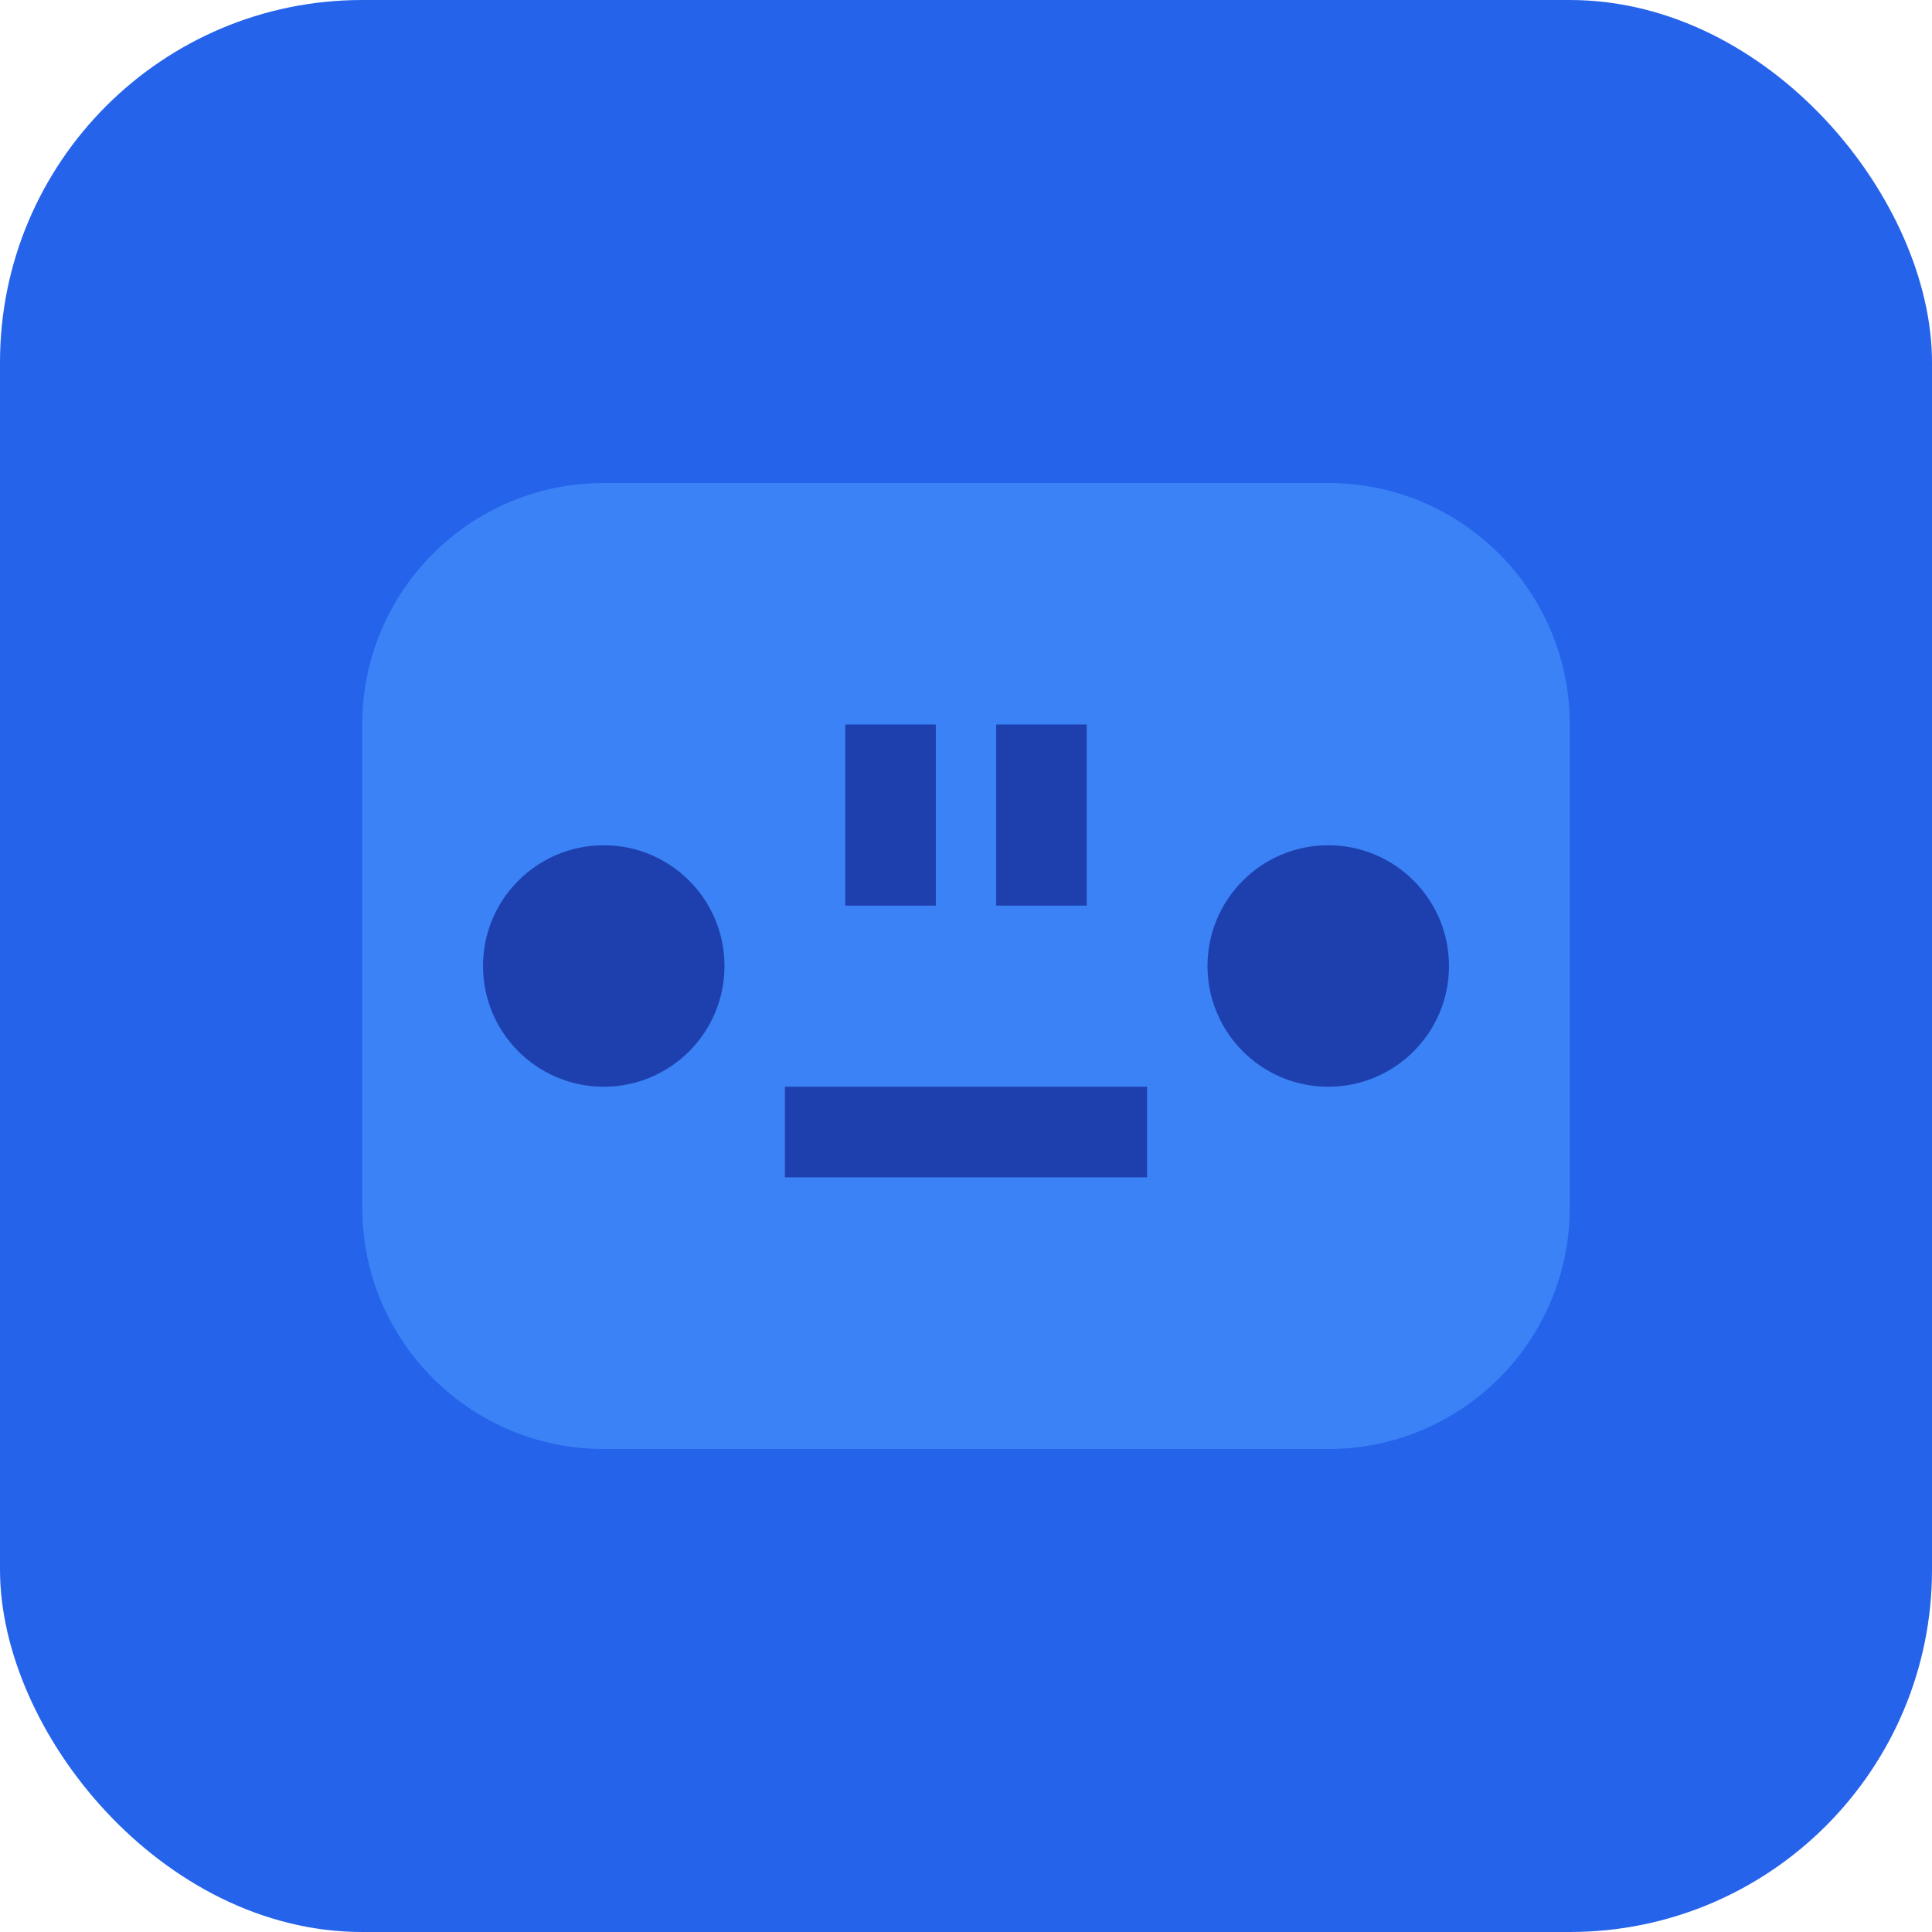 <svg width="32" height="32" viewBox="0 0 32 32" fill="none" xmlns="http://www.w3.org/2000/svg">
  <rect width="32" height="32" rx="6" fill="#2563EB"/>
  <path d="M6 12C6 9.79 7.79 8 10 8H22C24.21 8 26 9.79 26 12V20C26 22.21 24.21 24 22 24H10C7.79 24 6 22.21 6 20V12Z" fill="#3B82F6"/>
  <circle cx="10" cy="16" r="2" fill="#1E40AF"/>
  <circle cx="22" cy="16" r="2" fill="#1E40AF"/>
  <rect x="14" y="12" width="1.5" height="3" fill="#1E40AF"/>
  <rect x="16.5" y="12" width="1.5" height="3" fill="#1E40AF"/>
  <rect x="13" y="18" width="6" height="1.5" fill="#1E40AF"/>
</svg> 
